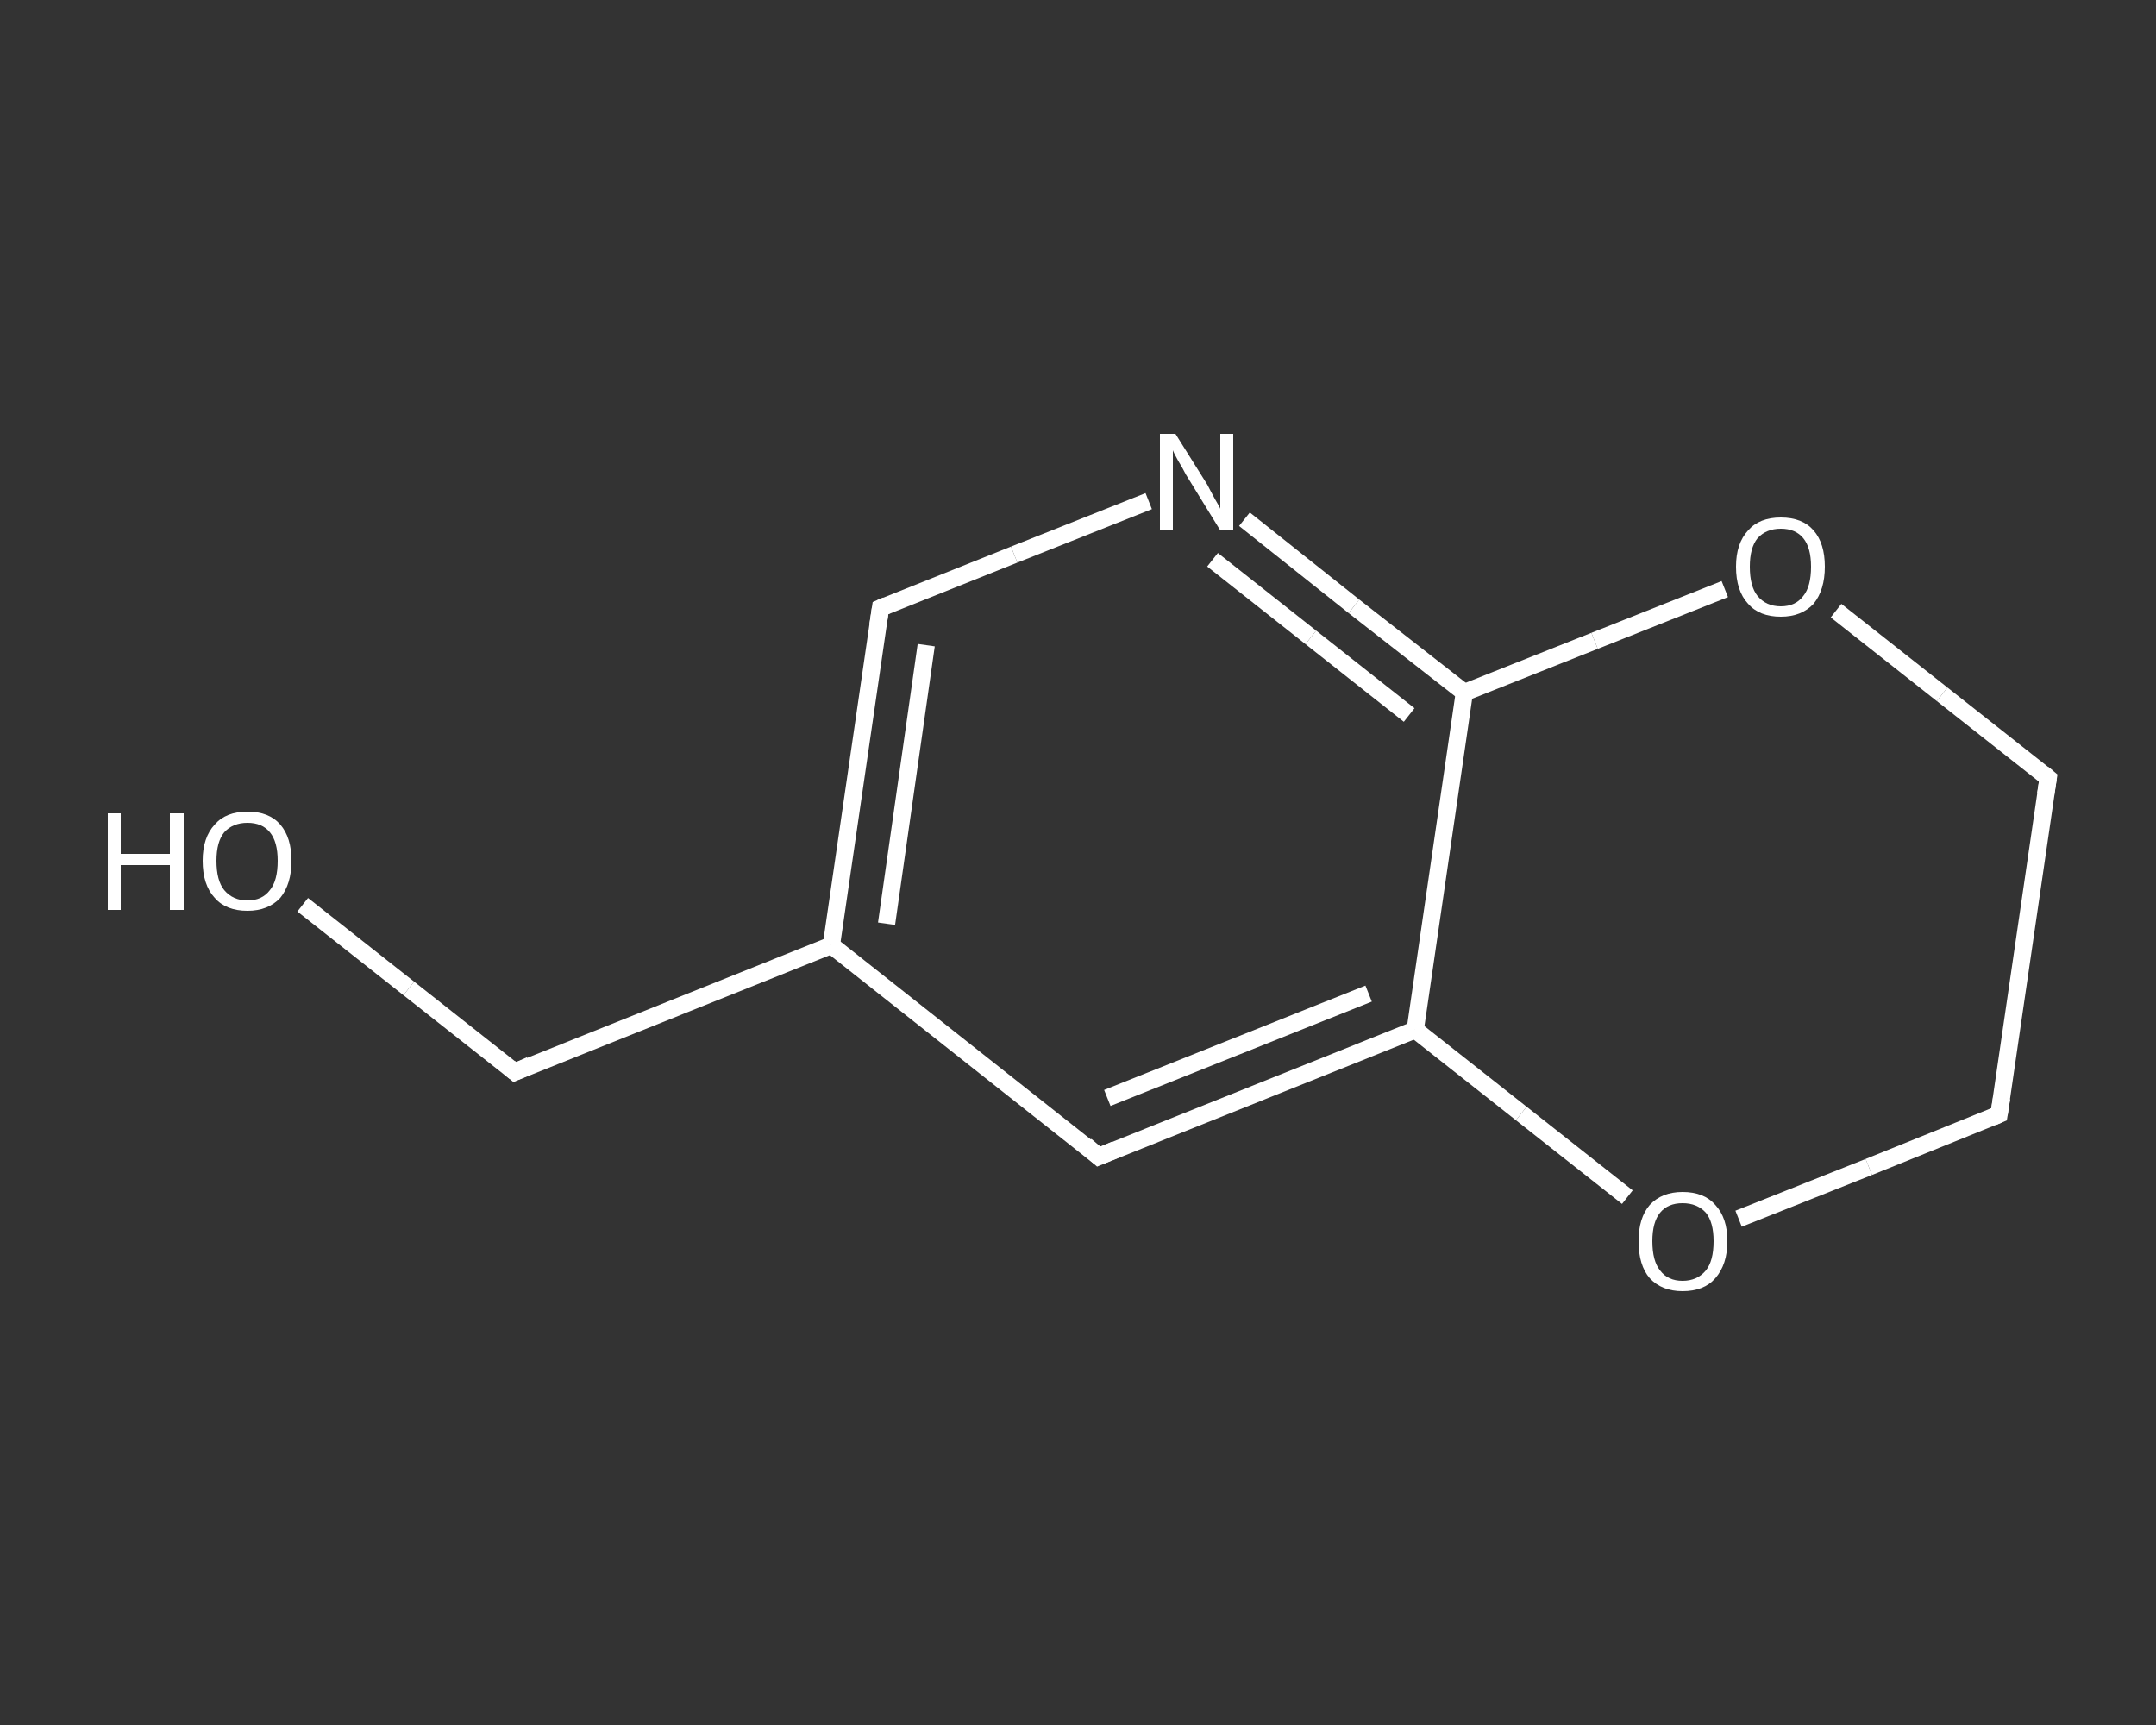 <?xml version='1.0' encoding='iso-8859-1'?>
<svg version='1.1' baseProfile='full'
              xmlns='http://www.w3.org/2000/svg'
                      xmlns:rdkit='http://www.rdkit.org/xml'
                      xmlns:xlink='http://www.w3.org/1999/xlink'
                  xml:space='preserve'
width='250px' height='200px' viewBox='0 0 250 200'>
<rect x="0" y="0" width="250" height="200" fill="#333333" stroke="none"/>
<!-- END OF HEADER -->
<rect style='opacity:1.0;fill:transparent;stroke:none' width='250.0' height='200.0' x='0.0' y='0.0'> </rect>
<path class='bond-0 atom-0 atom-1' d='M 35.1,104.9 L 47.4,114.6' style='fill:none;fill-rule:evenodd;stroke:#FFFFFF;stroke-width:2.0px;stroke-linecap:butt;stroke-linejoin:miter;stroke-opacity:1' />
<path class='bond-0 atom-0 atom-1' d='M 47.4,114.6 L 59.7,124.3' style='fill:none;fill-rule:evenodd;stroke:#FFFFFF;stroke-width:2.0px;stroke-linecap:butt;stroke-linejoin:miter;stroke-opacity:1' />
<path class='bond-1 atom-1 atom-2' d='M 59.7,124.3 L 96.4,109.6' style='fill:none;fill-rule:evenodd;stroke:#FFFFFF;stroke-width:2.0px;stroke-linecap:butt;stroke-linejoin:miter;stroke-opacity:1' />
<path class='bond-2 atom-2 atom-3' d='M 96.4,109.6 L 102.1,70.5' style='fill:none;fill-rule:evenodd;stroke:#FFFFFF;stroke-width:2.0px;stroke-linecap:butt;stroke-linejoin:miter;stroke-opacity:1' />
<path class='bond-2 atom-2 atom-3' d='M 102.8,107.1 L 107.4,74.8' style='fill:none;fill-rule:evenodd;stroke:#FFFFFF;stroke-width:2.0px;stroke-linecap:butt;stroke-linejoin:miter;stroke-opacity:1' />
<path class='bond-3 atom-3 atom-4' d='M 102.1,70.5 L 117.6,64.3' style='fill:none;fill-rule:evenodd;stroke:#FFFFFF;stroke-width:2.0px;stroke-linecap:butt;stroke-linejoin:miter;stroke-opacity:1' />
<path class='bond-3 atom-3 atom-4' d='M 117.6,64.3 L 133.2,58.1' style='fill:none;fill-rule:evenodd;stroke:#FFFFFF;stroke-width:2.0px;stroke-linecap:butt;stroke-linejoin:miter;stroke-opacity:1' />
<path class='bond-4 atom-4 atom-5' d='M 144.3,60.2 L 157.0,70.3' style='fill:none;fill-rule:evenodd;stroke:#FFFFFF;stroke-width:2.0px;stroke-linecap:butt;stroke-linejoin:miter;stroke-opacity:1' />
<path class='bond-4 atom-4 atom-5' d='M 157.0,70.3 L 169.8,80.3' style='fill:none;fill-rule:evenodd;stroke:#FFFFFF;stroke-width:2.0px;stroke-linecap:butt;stroke-linejoin:miter;stroke-opacity:1' />
<path class='bond-4 atom-4 atom-5' d='M 140.6,64.9 L 152.0,73.9' style='fill:none;fill-rule:evenodd;stroke:#FFFFFF;stroke-width:2.0px;stroke-linecap:butt;stroke-linejoin:miter;stroke-opacity:1' />
<path class='bond-4 atom-4 atom-5' d='M 152.0,73.9 L 163.4,82.9' style='fill:none;fill-rule:evenodd;stroke:#FFFFFF;stroke-width:2.0px;stroke-linecap:butt;stroke-linejoin:miter;stroke-opacity:1' />
<path class='bond-5 atom-5 atom-6' d='M 169.8,80.3 L 164.1,119.4' style='fill:none;fill-rule:evenodd;stroke:#FFFFFF;stroke-width:2.0px;stroke-linecap:butt;stroke-linejoin:miter;stroke-opacity:1' />
<path class='bond-6 atom-6 atom-7' d='M 164.1,119.4 L 127.4,134.1' style='fill:none;fill-rule:evenodd;stroke:#FFFFFF;stroke-width:2.0px;stroke-linecap:butt;stroke-linejoin:miter;stroke-opacity:1' />
<path class='bond-6 atom-6 atom-7' d='M 158.7,115.2 L 128.4,127.3' style='fill:none;fill-rule:evenodd;stroke:#FFFFFF;stroke-width:2.0px;stroke-linecap:butt;stroke-linejoin:miter;stroke-opacity:1' />
<path class='bond-7 atom-6 atom-8' d='M 164.1,119.4 L 176.4,129.1' style='fill:none;fill-rule:evenodd;stroke:#FFFFFF;stroke-width:2.0px;stroke-linecap:butt;stroke-linejoin:miter;stroke-opacity:1' />
<path class='bond-7 atom-6 atom-8' d='M 176.4,129.1 L 188.7,138.8' style='fill:none;fill-rule:evenodd;stroke:#FFFFFF;stroke-width:2.0px;stroke-linecap:butt;stroke-linejoin:miter;stroke-opacity:1' />
<path class='bond-8 atom-8 atom-9' d='M 201.6,141.3 L 216.7,135.3' style='fill:none;fill-rule:evenodd;stroke:#FFFFFF;stroke-width:2.0px;stroke-linecap:butt;stroke-linejoin:miter;stroke-opacity:1' />
<path class='bond-8 atom-8 atom-9' d='M 216.7,135.3 L 231.8,129.2' style='fill:none;fill-rule:evenodd;stroke:#FFFFFF;stroke-width:2.0px;stroke-linecap:butt;stroke-linejoin:miter;stroke-opacity:1' />
<path class='bond-9 atom-9 atom-10' d='M 231.8,129.2 L 237.5,90.2' style='fill:none;fill-rule:evenodd;stroke:#FFFFFF;stroke-width:2.0px;stroke-linecap:butt;stroke-linejoin:miter;stroke-opacity:1' />
<path class='bond-10 atom-10 atom-11' d='M 237.5,90.2 L 225.2,80.5' style='fill:none;fill-rule:evenodd;stroke:#FFFFFF;stroke-width:2.0px;stroke-linecap:butt;stroke-linejoin:miter;stroke-opacity:1' />
<path class='bond-10 atom-10 atom-11' d='M 225.2,80.5 L 212.9,70.8' style='fill:none;fill-rule:evenodd;stroke:#FFFFFF;stroke-width:2.0px;stroke-linecap:butt;stroke-linejoin:miter;stroke-opacity:1' />
<path class='bond-11 atom-7 atom-2' d='M 127.4,134.1 L 96.4,109.6' style='fill:none;fill-rule:evenodd;stroke:#FFFFFF;stroke-width:2.0px;stroke-linecap:butt;stroke-linejoin:miter;stroke-opacity:1' />
<path class='bond-12 atom-11 atom-5' d='M 200.0,68.3 L 184.9,74.3' style='fill:none;fill-rule:evenodd;stroke:#FFFFFF;stroke-width:2.0px;stroke-linecap:butt;stroke-linejoin:miter;stroke-opacity:1' />
<path class='bond-12 atom-11 atom-5' d='M 184.9,74.3 L 169.8,80.3' style='fill:none;fill-rule:evenodd;stroke:#FFFFFF;stroke-width:2.0px;stroke-linecap:butt;stroke-linejoin:miter;stroke-opacity:1' />
<path d='M 59.1,123.8 L 59.7,124.3 L 61.5,123.5' style='fill:none;stroke:#FFFFFF;stroke-width:2.0px;stroke-linecap:butt;stroke-linejoin:miter;stroke-opacity:1;' />
<path d='M 101.8,72.5 L 102.1,70.5 L 102.8,70.2' style='fill:none;stroke:#FFFFFF;stroke-width:2.0px;stroke-linecap:butt;stroke-linejoin:miter;stroke-opacity:1;' />
<path d='M 129.3,133.3 L 127.4,134.1 L 125.9,132.8' style='fill:none;stroke:#FFFFFF;stroke-width:2.0px;stroke-linecap:butt;stroke-linejoin:miter;stroke-opacity:1;' />
<path d='M 231.1,129.5 L 231.8,129.2 L 232.1,127.3' style='fill:none;stroke:#FFFFFF;stroke-width:2.0px;stroke-linecap:butt;stroke-linejoin:miter;stroke-opacity:1;' />
<path d='M 237.2,92.1 L 237.5,90.2 L 236.9,89.7' style='fill:none;stroke:#FFFFFF;stroke-width:2.0px;stroke-linecap:butt;stroke-linejoin:miter;stroke-opacity:1;' />
<path class='atom-0' d='M 12.5 94.3
L 14.0 94.3
L 14.0 99.0
L 19.7 99.0
L 19.7 94.3
L 21.3 94.3
L 21.3 105.5
L 19.7 105.5
L 19.7 100.3
L 14.0 100.3
L 14.0 105.5
L 12.5 105.5
L 12.5 94.3
' fill='#FFFFFF'/>
<path class='atom-0' d='M 23.5 99.8
Q 23.5 97.1, 24.9 95.6
Q 26.2 94.1, 28.7 94.1
Q 31.2 94.1, 32.5 95.6
Q 33.8 97.1, 33.8 99.8
Q 33.8 102.5, 32.5 104.1
Q 31.1 105.6, 28.7 105.6
Q 26.2 105.6, 24.9 104.1
Q 23.5 102.6, 23.5 99.8
M 28.7 104.4
Q 30.4 104.4, 31.3 103.2
Q 32.2 102.1, 32.2 99.8
Q 32.2 97.6, 31.3 96.5
Q 30.4 95.4, 28.7 95.4
Q 27.0 95.4, 26.0 96.5
Q 25.1 97.6, 25.1 99.8
Q 25.1 102.1, 26.0 103.2
Q 27.0 104.4, 28.7 104.4
' fill='#FFFFFF'/>
<path class='atom-4' d='M 136.3 50.3
L 140.0 56.2
Q 140.3 56.8, 140.9 57.9
Q 141.5 58.9, 141.5 59.0
L 141.5 50.3
L 143.0 50.3
L 143.0 61.5
L 141.5 61.5
L 137.5 55.0
Q 137.1 54.2, 136.6 53.4
Q 136.1 52.5, 136.0 52.2
L 136.0 61.5
L 134.5 61.5
L 134.5 50.3
L 136.3 50.3
' fill='#FFFFFF'/>
<path class='atom-8' d='M 190.0 143.9
Q 190.0 141.2, 191.3 139.7
Q 192.7 138.2, 195.1 138.2
Q 197.6 138.2, 198.9 139.7
Q 200.3 141.2, 200.3 143.9
Q 200.3 146.6, 198.9 148.2
Q 197.6 149.7, 195.1 149.7
Q 192.7 149.7, 191.3 148.2
Q 190.0 146.7, 190.0 143.9
M 195.1 148.5
Q 196.8 148.5, 197.8 147.3
Q 198.7 146.2, 198.7 143.9
Q 198.7 141.7, 197.8 140.6
Q 196.8 139.5, 195.1 139.5
Q 193.4 139.5, 192.5 140.6
Q 191.6 141.7, 191.6 143.9
Q 191.6 146.2, 192.5 147.3
Q 193.4 148.5, 195.1 148.5
' fill='#FFFFFF'/>
<path class='atom-11' d='M 201.3 65.7
Q 201.3 63.0, 202.7 61.5
Q 204.0 60.0, 206.5 60.0
Q 209.0 60.0, 210.3 61.5
Q 211.6 63.0, 211.6 65.7
Q 211.6 68.4, 210.3 70.0
Q 208.9 71.5, 206.5 71.5
Q 204.0 71.5, 202.7 70.0
Q 201.3 68.5, 201.3 65.7
M 206.5 70.3
Q 208.2 70.3, 209.1 69.1
Q 210.0 68.0, 210.0 65.7
Q 210.0 63.5, 209.1 62.4
Q 208.2 61.3, 206.5 61.3
Q 204.8 61.3, 203.8 62.4
Q 202.9 63.5, 202.9 65.7
Q 202.9 68.0, 203.8 69.1
Q 204.8 70.3, 206.5 70.3
' fill='#FFFFFF'/>
</svg>

